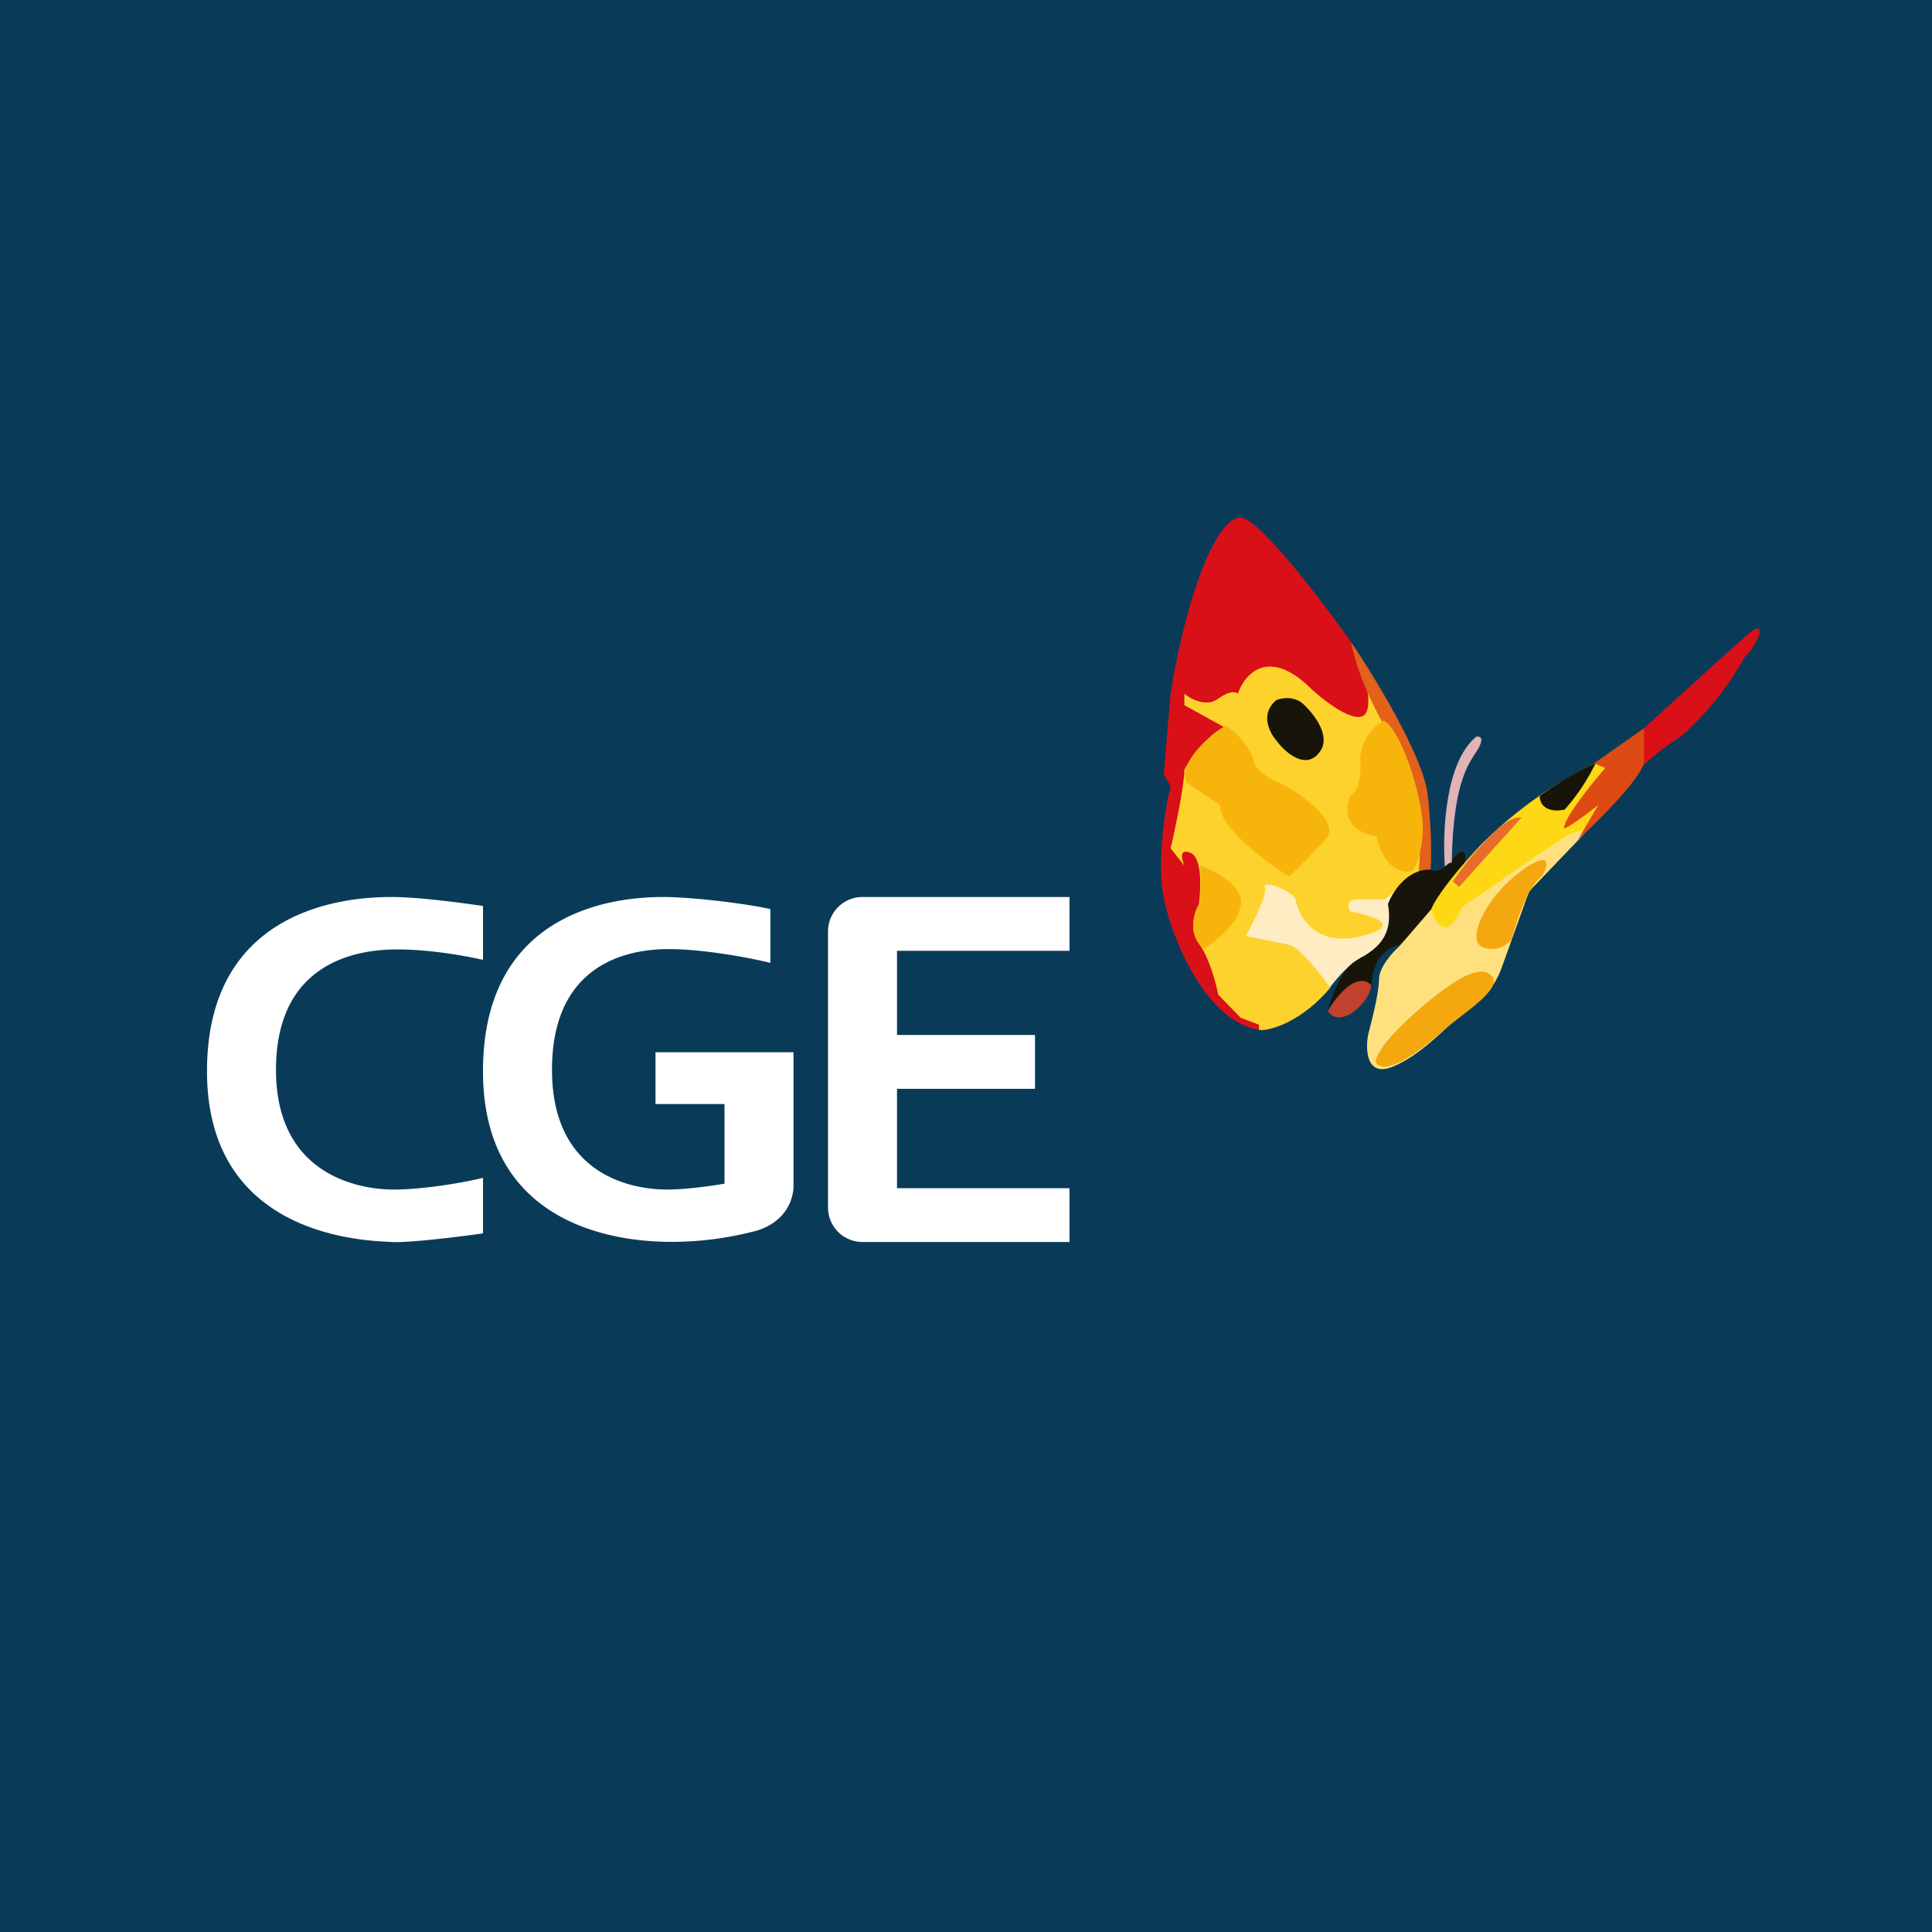 <!-- by TradingView --><svg width="56" height="56" viewBox="0 0 56 56" xmlns="http://www.w3.org/2000/svg"><path fill="#093B59" d="M0 0h56v56H0z"/><path d="m36.65 27.6 1.88 1.05c.17-.24.6-.75.97-.92.47-.21.69-.56.8-1 .08-.34.44-1.19.33-1.37l-1.6.4-.64.98-.8-1.04-1.1-.26-.23 1.04-.52.75.91.37Z" fill="#FFECC2"/><path d="M38.56 28.63c-.81.96-1.67 1.22-2 1.23-.93-.19-1.67-1.44-1.92-2.04-.25-.78-.77-2.42-.84-2.75-.06-.33.12-1.14.21-1.51l.15-2.17v-1.43l.72-.31c.5-.23 1.58-.71 1.99-.8.4-.07 1.61 1.08 2.17 1.67l.44-1.1.57.85v4l1.19.12.06.74c-.2.17-.93.72-1.15.94h-.8c-.34 0-.28.24-.21.35.62.11 1.57.4.34.71-1.55.39-1.89-.83-1.93-1.06-.05-.23-.99-.6-.89-.35.08.19-.33 1.02-.55 1.41l1.27.26c.27.05.9.85 1.18 1.24Z" fill="#FDD22C"/><path d="M11.35 26c.8 0 2.1.18 2.65.26v1.56c-.38-.08-1.42-.3-2.5-.3-1.46 0-3.52.58-3.5 3.53.02 2.95 2.31 3.45 3.5 3.43.95-.02 2.06-.23 2.5-.34v1.61c-.69.1-2.18.28-2.65.25-.6-.04-5.35-.06-5.35-4.95 0-4.9 4.33-5.05 5.35-5.05ZM19.23 26c.79 0 2.34.18 3.1.35v1.56c-.51-.13-1.9-.4-2.95-.4-1.43 0-3.4.6-3.38 3.54.02 2.95 2.22 3.44 3.38 3.43.54-.01 1.13-.09 1.62-.17V32h-2v-1.5h4v3.94c-.1 1.07-1.18 1.26-1.18 1.26a9.5 9.5 0 0 1-2.68.29c-.85-.04-5.14-.24-5.14-4.94 0-4.9 4.24-5.05 5.23-5.05ZM25 36a1 1 0 0 1-1-1v-8a1 1 0 0 1 1-1h6v1.56h-5V30h4v1.56h-4v2.88h5V36h-6Z" fill="#fff"/><path d="m35.31 28.83.65.67.53.2v.15c-1.53-.24-2.52-2.62-2.76-3.83-.2-1.01.03-2.55.2-3.23l-.2-.35.2-2.33c.46-2.9 1.38-5.25 2.08-5.1.56.12 2.3 2.4 3.11 3.54.24.47.68 1.55.5 2.06-.18.5-1.14-.21-1.6-.63-1.25-1.25-1.95-.44-2.14.13-.05-.06-.23-.1-.57.14-.33.26-.8.01-.98-.14v.33l1.14.63c-.59.34-1 .97-1.14 1.24 0 .43-.26 1.7-.4 2.28l.4.5c-.08-.19-.16-.51.18-.37.34.15.3 1.05.24 1.49-.12.2-.3.72 0 1.14.3.4.5 1.16.56 1.48Z" fill="#D91018"/><path d="M41.38 23.01c-.14-1.1-1.54-3.4-2.22-4.4.42 2 1.61 3.2 1.82 4.14.18.75.21 2 .14 2.51h.34c.03-.29.05-1.14-.08-2.25Z" fill="#E2611B"/><path d="M35.97 26.2c.05-.54-.78-.97-1.2-1.12.07.2.03.83 0 1.12-.39.7-.07 1.16.13 1.3.34-.21 1.03-.77 1.07-1.3ZM39.43 22.11c-.03-.67.44-1.1.68-1.23.54.33 1.13 2.28 1.13 3.12 0 .67-.2 1.11-.3 1.25-.8.15-1.04-.95-1.04-1.01-1.02-.17-.9-.9-.73-1.23.1-.02.29-.23.26-.9ZM36.37 22.16c-.1-.53-.6-.97-.83-1.13-1.22.8-1.27 1.44-1.15 1.65l.98.66c-.06.6 1.3 1.63 2 2.07.2-.2.72-.7 1.07-1.1.44-.49-.86-1.4-1.38-1.63a1.66 1.66 0 0 1-.7-.52Z" fill="#F7B50C"/><path d="M37.8 20.43c-.27-.27-.65-.2-.8-.14-.49.4-.2.95 0 1.18.22.3.76.8 1.16.43.5-.46-.02-1.14-.36-1.47Z" fill="#17150A"/><path d="M38.49 29.31c.21-.39.74-1.13 1.13-.95.5.22-.67 1.62-1.13.95Z" fill="#C2412E"/><path d="M39.29 27.86c-.43.26-.71 1.06-.8 1.43.65-1.03 1.1-.92 1.26-.73 0-.16.07-.55.24-.8a.98.98 0 0 1 .56-.37c1.14-.96 1.57-1.92 1.79-2.18.2-.25.2-.82-.22-.32-.34.4-.57.38-.64.32-.68-.04-1.12.64-1.25 1 .18 1.02-.42 1.34-.94 1.65Z" fill="#17150A"/><path d="M42.77 21.37c-.89.75-.96 2.81-.89 3.75.04-.04.13-.12.2-.12.04-2.54.58-2.95.79-3.34.16-.31 0-.33-.1-.3Z" fill="#E0B3B5"/><path d="M50.67 18.38c-.46.4-2.23 2.01-3.04 2.75v1.06a6.8 6.8 0 0 1 1.1-.85 8.7 8.7 0 0 0 1.84-2.3c.4-.35.68-1.16.1-.66Z" fill="#D91018"/><path d="M39.97 28.4c0-.37.4-.8.59-.97l.93-1.08 4.41-2.44v.28l-1.58 1.65-.79 2.2c-.08.25-.37.83-.82 1.1-.57.34-1.34 1.36-2.32 1.77-.79.34-.82-.49-.73-.94.1-.37.31-1.2.31-1.57Z" fill="#FEE17E"/><path d="M44.15 25.2c.84-.57.72-.12.56.18-.44.33-.77 1.35-.88 1.82a.71.71 0 0 1-.83.26c-.56-.17.1-1.53 1.15-2.25Z" fill="#F4A70E"/><path d="M42.38 26.28c-.4 1.03-.76.5-.9.1.03-.14.35-.72 1.44-1.89a12.62 12.62 0 0 1 3.32-2.38l.31.1-.05.98-.54.87c-.07.05-.2-.04-.6.2-.5.3-2.92 2.02-2.98 2.02Z" fill="#FED814"/><path d="m46.2 22.13 1.45-1.02v1.02c-.19.55-1.36 1.7-1.92 2.22l.6-1.02c-.29.23-.88.68-1 .68.03-.34.81-1.3 1.2-1.75l-.32-.13Z" fill="#DD4A14"/><path d="M45.34 23.47c-.59.11-.72-.23-.71-.4 0 0 .48-.34.8-.53.66-.38.82-.42.82-.42a5.9 5.9 0 0 1-.9 1.35Z" fill="#17150A"/><path d="m42.3 25.7 1.8-2c-.51-.1-1.54 1.19-1.99 1.85l.18.16Z" fill="#E76D2D"/><path d="M42.22 28.43c.78-.48 1.05-.2 1.08 0 0 .43-1.08 1.07-1.62 1.57-.55.5-1.34 1.01-1.63.91-.3-.1-.16-.23 0-.52.16-.3 1.2-1.35 2.17-1.96Z" fill="#F4A70E"/></svg>